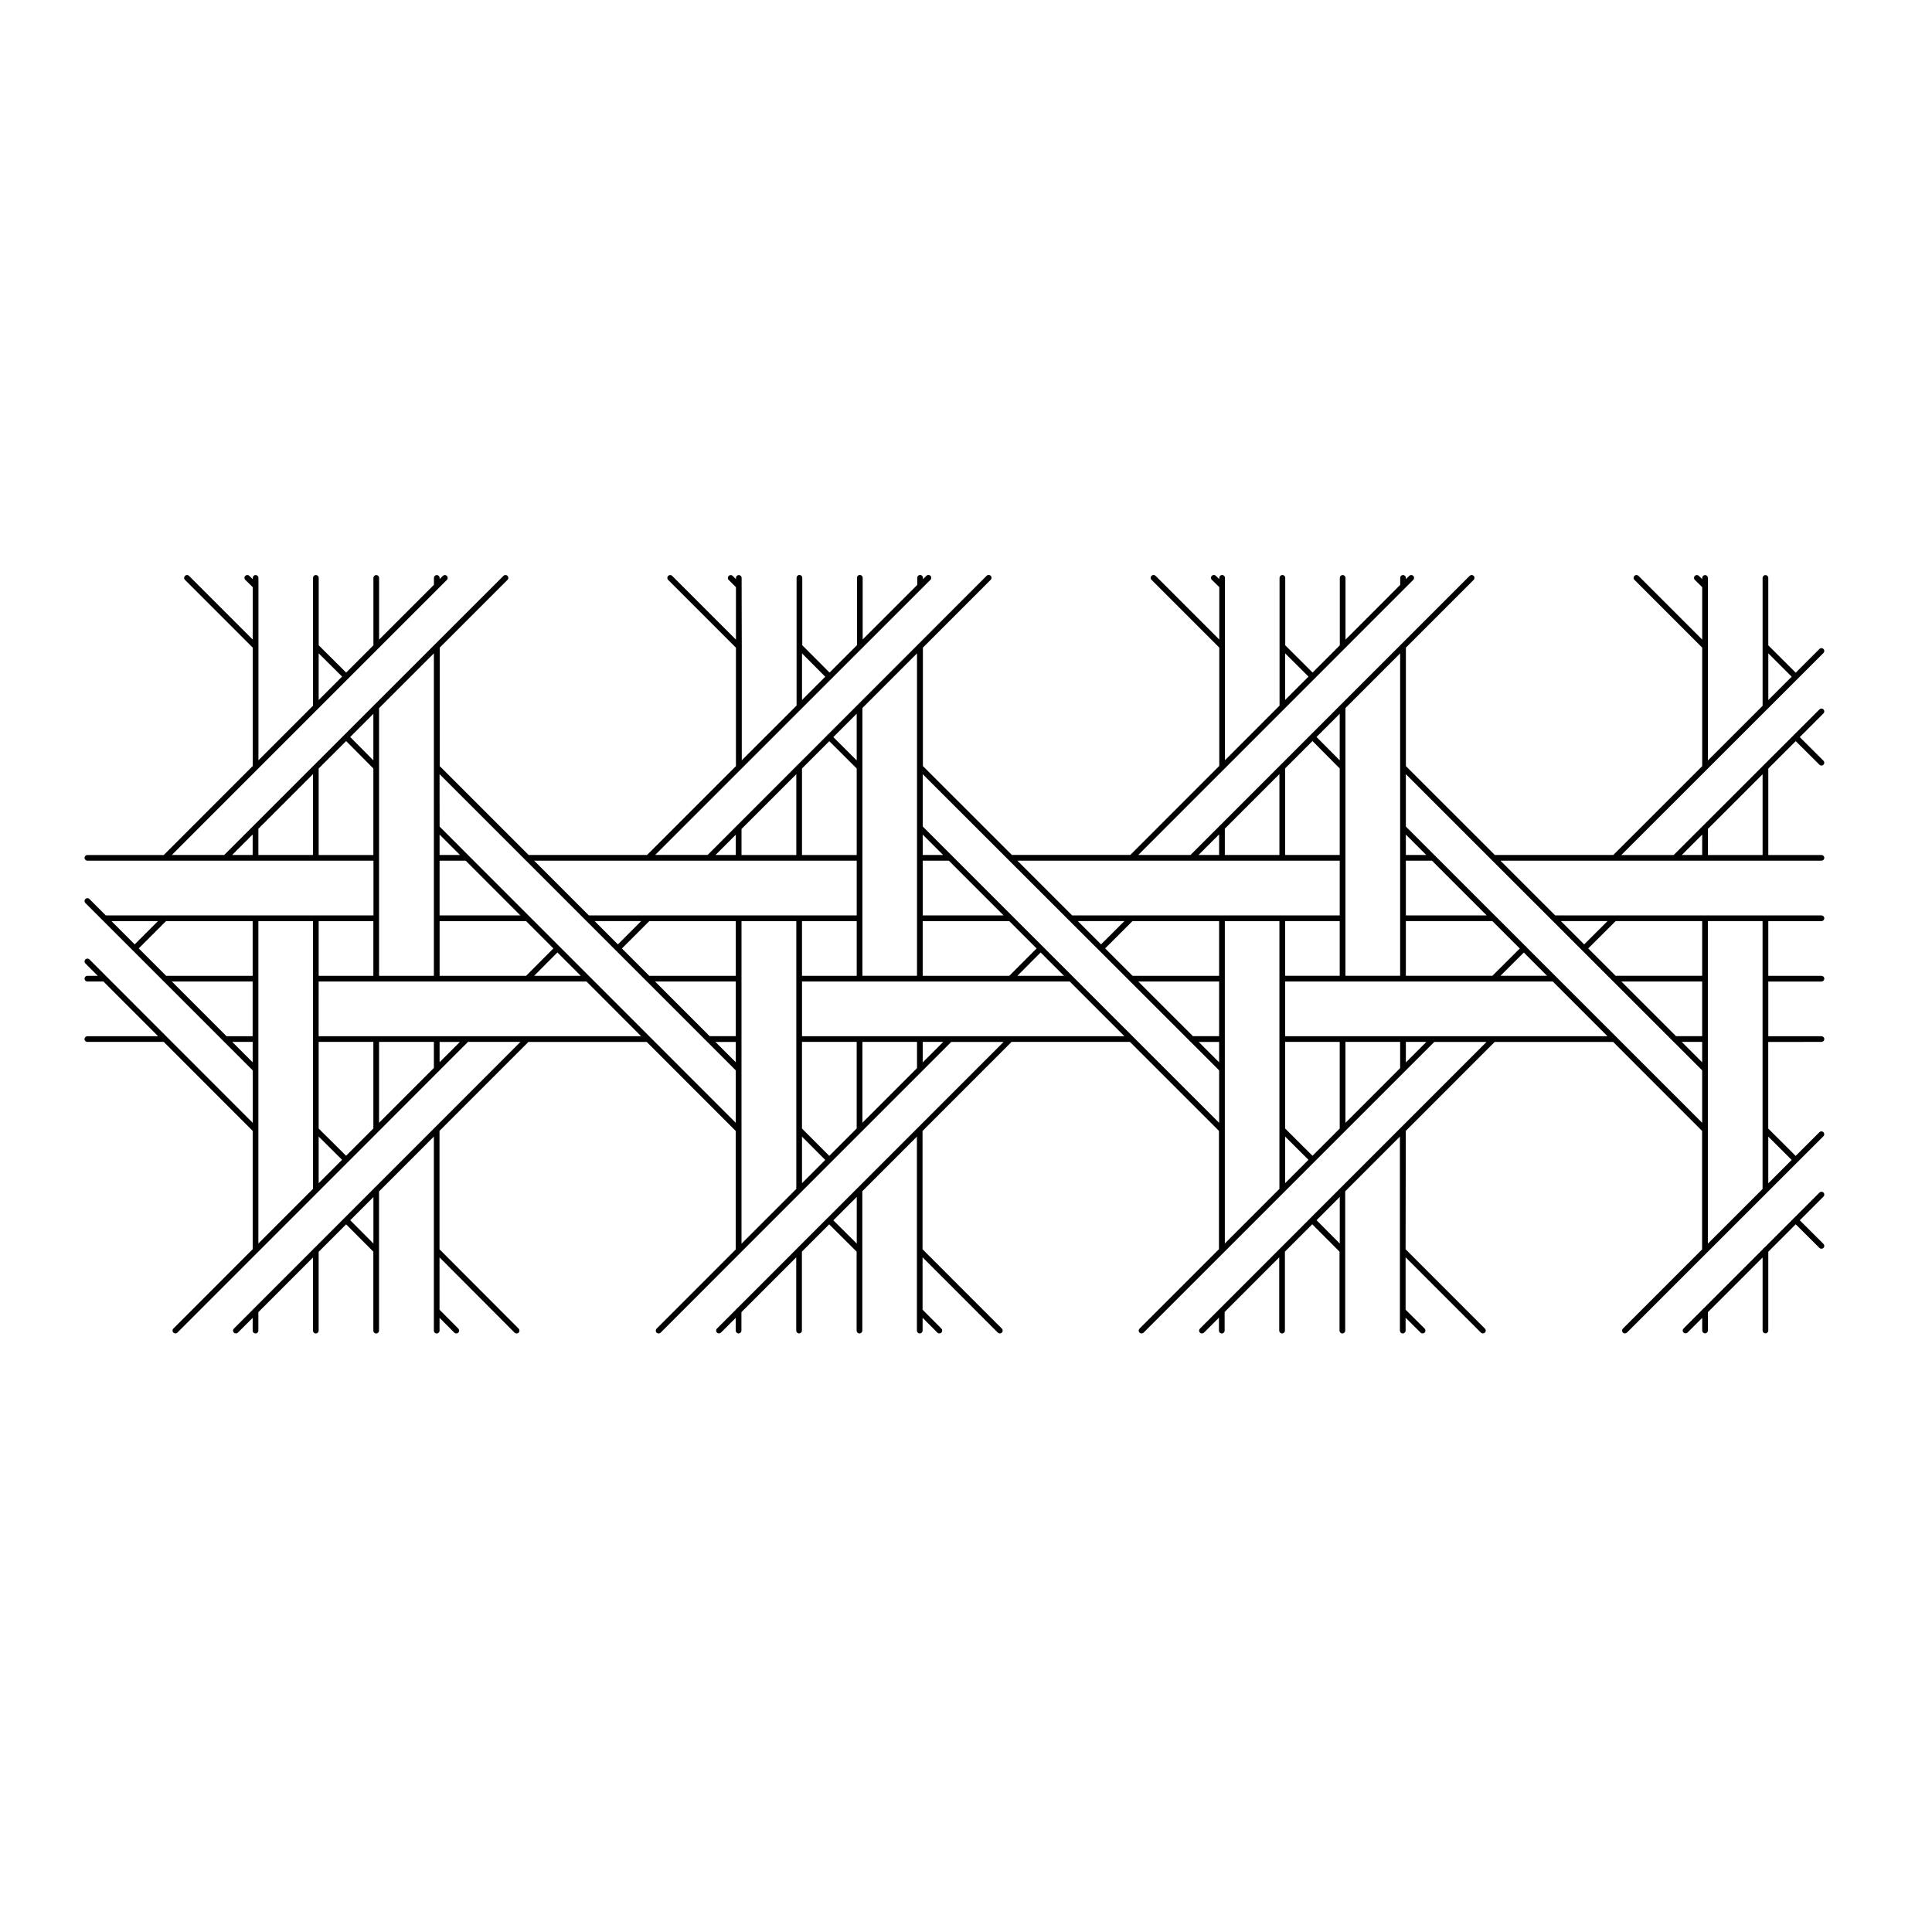 <?xml version="1.0" encoding="UTF-8"?>
<!-- Uploaded to: SVG Repo, www.svgrepo.com, Generator: SVG Repo Mixer Tools -->
<svg fill="#000000" width="800px" height="800px" version="1.1" viewBox="144 144 512 512" xmlns="http://www.w3.org/2000/svg">
 <g>
  <path d="m627.24 473.65-6.277-6.258 6.277-6.281c0.297-0.297 0.297-0.77 0-1.066-0.297-0.297-0.766-0.297-1.062 0l-6.695 6.691c-0.055 0.031-0.102 0.07-0.141 0.109-0.039 0.047-0.082 0.098-0.105 0.141l-7.707 7.703c-0.141 0.074-0.262 0.191-0.336 0.332l-15.668 15.672c-0.141 0.074-0.262 0.191-0.336 0.332l-5.039 5.043c-0.297 0.297-0.297 0.77 0 1.066 0.145 0.145 0.344 0.223 0.535 0.223s0.387-0.074 0.535-0.223l3.883-3.883v3.356c0 0.414 0.336 0.75 0.754 0.75s0.754-0.336 0.754-0.75v-4.871l14.496-14.496v19.367c0 0.414 0.336 0.75 0.754 0.75s0.754-0.336 0.754-0.75v-20.883l7.269-7.269 6.289 6.258c0.297 0.293 0.777 0.289 1.066-0.004 0.297-0.289 0.297-0.762 0-1.059z"/>
  <path d="m166.39 419.36c0 0.422 0.336 0.754 0.754 0.754h20.258l23.566 23.582v31.355l-21.023 21.035c-0.297 0.297-0.297 0.77 0 1.066 0.297 0.297 0.77 0.297 1.066 0l21.176-21.184c0.051-0.035 0.098-0.082 0.133-0.125l23.797-23.805c0.059-0.035 0.121-0.082 0.172-0.125 0.051-0.047 0.098-0.105 0.125-0.168l7.734-7.738c0.07-0.051 0.133-0.109 0.18-0.18l15.824-15.836c0.098-0.059 0.176-0.137 0.238-0.238l7.633-7.637h13.898l-38.57 38.582c-0.133 0.07-0.238 0.176-0.309 0.309l-15.695 15.703c-0.133 0.07-0.238 0.176-0.312 0.312l-15.73 15.734c-0.09 0.055-0.16 0.133-0.215 0.223l-5.113 5.113c-0.297 0.297-0.297 0.77 0 1.066s0.77 0.297 1.066 0l3.918-3.918v3.391c0 0.414 0.336 0.75 0.754 0.75 0.418 0 0.754-0.336 0.754-0.75v-4.902l14.469-14.473v19.375c0 0.414 0.336 0.75 0.754 0.75s0.754-0.336 0.754-0.75v-20.887l7.281-7.281 7.215 7.238v20.934c0 0.414 0.336 0.75 0.754 0.75 0.418 0 0.754-0.336 0.754-0.75v-36.898l14.531-14.535v51.434c0 0.414 0.336 0.75 0.754 0.75s0.754-0.336 0.754-0.75v-3.406l3.914 3.934c0.293 0.297 0.77 0.297 1.066 0s0.297-0.766 0-1.066l-4.988-5.012v-13.871l19.895 19.949c0.145 0.145 0.344 0.223 0.535 0.223s0.387-0.074 0.535-0.223c0.297-0.297 0.297-0.77 0-1.066l-20.969-21.023v-31.383l23.555-23.562h31.371l23.574 23.582v31.414l-20.965 20.973c-0.297 0.297-0.297 0.77 0 1.066 0.297 0.297 0.77 0.297 1.066 0l53.121-53.148c0.082-0.051 0.145-0.117 0.203-0.195l23.684-23.695h13.871l-22.703 22.707c-0.02 0.02-0.039 0.039-0.059 0.059l-15.914 15.914c-0.023 0.02-0.051 0.051-0.074 0.07l-7.871 7.875c-0.051 0.031-0.098 0.066-0.137 0.109-0.039 0.039-0.074 0.082-0.105 0.125l-7.812 7.812c-0.031 0.031-0.059 0.059-0.086 0.09l-15.855 15.852c-0.102 0.066-0.188 0.145-0.246 0.25l-5.094 5.098c-0.297 0.297-0.297 0.77 0 1.066 0.297 0.297 0.77 0.297 1.066 0l3.914-3.914v3.387c0 0.414 0.336 0.75 0.754 0.75s0.754-0.336 0.754-0.75v-4.898l14.523-14.523v19.418c0 0.414 0.336 0.75 0.754 0.75s0.754-0.336 0.754-0.75v-20.93l7.227-7.231 7.273 7.231v20.93c0 0.414 0.336 0.75 0.754 0.75s0.754-0.336 0.754-0.75v-36.938l14.469-14.473v51.414c0 0.414 0.336 0.75 0.754 0.75 0.418 0 0.754-0.336 0.754-0.75v-3.406l3.914 3.934c0.293 0.297 0.77 0.297 1.066 0 0.297-0.297 0.297-0.766 0-1.066l-4.988-5.012v-13.875l19.949 19.957c0.297 0.297 0.766 0.297 1.062 0s0.297-0.77 0-1.066l-21.016-21.023v-31.363l23.582-23.59h31.383l23.59 23.582v31.344l-21.051 21.051c-0.297 0.297-0.297 0.77 0 1.066 0.297 0.297 0.777 0.297 1.074 0l21.141-21.141c0.098-0.059 0.172-0.137 0.23-0.23l23.77-23.77c0.047-0.031 0.09-0.066 0.125-0.105 0.035-0.039 0.074-0.082 0.105-0.125l31.664-31.664h13.844l-38.613 38.621c-0.082 0.055-0.145 0.125-0.207 0.207l-37.125 37.141c-0.297 0.297-0.297 0.77 0 1.066s0.777 0.297 1.074 0l3.965-3.969v3.441c0 0.414 0.336 0.75 0.754 0.75s0.754-0.336 0.754-0.75v-4.949l14.465-14.473v19.422c0 0.414 0.336 0.75 0.754 0.75s0.754-0.336 0.754-0.75v-20.938l7.246-7.246 7.227 7.246v20.934c0 0.414 0.336 0.75 0.754 0.75 0.418 0 0.754-0.336 0.754-0.75v-21.242-0.016-15.668l14.496-14.5v30.168 0.012 16.008 0.004 5.234c0 0.414 0.336 0.75 0.754 0.75s0.754-0.336 0.754-0.75v-3.422l3.977 3.949c0.297 0.297 0.77 0.297 1.066 0 0.293-0.297 0.293-0.777-0.004-1.074l-5.039-5.008v-13.875l19.957 19.957c0.297 0.297 0.766 0.297 1.062 0 0.297-0.297 0.297-0.77 0-1.066l-21.02-21.023 0.055-31.379 23.559-23.566h31.387l23.578 23.582v31.402l-20.988 20.984c-0.297 0.297-0.297 0.77 0 1.066 0.297 0.297 0.766 0.297 1.062 0l52.074-52.047c0.297-0.297 0.297-0.77 0-1.066s-0.766-0.297-1.062 0l-6.289 6.281-7.269-7.246v-22.957l14.102-0.004c0.418 0 0.754-0.332 0.754-0.754 0-0.414-0.336-0.75-0.754-0.75h-14.09v-14.496h14.09c0.418 0 0.754-0.336 0.754-0.754s-0.336-0.754-0.754-0.754h-14.09v-14.5l14.09-0.004c0.418 0 0.754-0.336 0.754-0.754s-0.336-0.754-0.754-0.754l-54.852-0.004h-0.012-15.699l-14.504-14.5h30.203 0.012 15.996 0.02 38.836c0.418 0 0.754-0.336 0.754-0.754s-0.336-0.754-0.754-0.754h-14.09v-22.914l7.269-7.266 6.289 6.262c0.297 0.293 0.777 0.293 1.066 0 0.293-0.297 0.293-0.777-0.004-1.066l-6.281-6.258 6.281-6.281c0.297-0.297 0.297-0.77 0-1.066-0.297-0.297-0.766-0.297-1.062 0l-6.711 6.699c-0.047 0.031-0.09 0.066-0.125 0.105-0.035 0.039-0.07 0.082-0.102 0.125l-7.824 7.812c-0.066 0.047-0.121 0.105-0.168 0.172l-15.871 15.859c-0.047 0.035-0.082 0.07-0.117 0.109l-7.715 7.707h-13.871l53.566-53.539c0.297-0.297 0.297-0.77 0-1.066-0.297-0.297-0.766-0.297-1.062 0l-6.293 6.289-7.266-7.246v-17.871c0-0.418-0.336-0.754-0.754-0.754-0.418 0-0.754 0.336-0.754 0.754v33.891l-14.496 14.488v-48.379c0-0.418-0.336-0.754-0.754-0.754s-0.754 0.336-0.754 0.754v0.336l-0.887-0.875c-0.297-0.293-0.777-0.293-1.074 0.004-0.293 0.297-0.289 0.777 0.012 1.066l1.949 1.918v13.898l-16.898-16.895c-0.297-0.297-0.766-0.297-1.062 0-0.297 0.297-0.297 0.77 0 1.066l17.957 17.961v31.398l-23.559 23.543h-31.406l-23.559-23.555v-31.387l17.957-17.961c0.297-0.297 0.297-0.77 0-1.066-0.297-0.297-0.766-0.297-1.062 0l-34.066 34.059c-0.098 0.059-0.176 0.145-0.238 0.242l-39.676 39.676h-13.844l22.57-22.582c0.117-0.07 0.215-0.168 0.289-0.281l23.758-23.77c0.047-0.023 0.086-0.059 0.117-0.098 0.031-0.035 0.066-0.074 0.098-0.117l26.047-26.059c0.297-0.297 0.297-0.77 0-1.066-0.297-0.297-0.766-0.297-1.062 0l-0.887 0.883v-0.348c0-0.418-0.336-0.754-0.754-0.754s-0.754 0.336-0.754 0.754v1.863l-14.496 14.504v-16.367c0-0.418-0.336-0.754-0.754-0.754s-0.754 0.336-0.754 0.754v17.875l-7.215 7.219-7.25-7.231v-17.871c0-0.418-0.336-0.754-0.754-0.754-0.418 0-0.754 0.336-0.754 0.754v33.859l-14.465 14.473v-48.336c0-0.418-0.336-0.754-0.754-0.754-0.418 0-0.754 0.336-0.754 0.754v0.352l-0.922-0.898c-0.301-0.293-0.781-0.281-1.066 0.016-0.293 0.297-0.289 0.777 0.016 1.066l1.977 1.926v13.895l-16.898-16.895c-0.297-0.297-0.766-0.297-1.062 0-0.297 0.297-0.297 0.77 0 1.066l17.957 17.961v31.352l-23.578 23.59h-31.402l-23.566-23.555v-31.383l17.965-17.973c0.297-0.297 0.297-0.77 0-1.066s-0.777-0.297-1.074 0l-18.121 18.133c-0.039 0.035-0.082 0.07-0.109 0.109l-15.844 15.852c-0.059 0.047-0.109 0.102-0.156 0.156l-7.801 7.801c-0.059 0.035-0.121 0.082-0.176 0.133-0.051 0.051-0.098 0.109-0.125 0.172l-23.734 23.746c-0.098 0.059-0.18 0.141-0.238 0.238l-7.633 7.637h-13.898l54.684-54.66c0.051-0.039 0.098-0.086 0.137-0.137l18.121-18.113c0.297-0.297 0.297-0.77 0-1.066s-0.77-0.297-1.066 0l-0.918 0.91v-0.379c0-0.418-0.336-0.754-0.754-0.754-0.418 0-0.754 0.336-0.754 0.754v1.891l-14.469 14.465v-16.355c0-0.418-0.336-0.754-0.754-0.754s-0.754 0.336-0.754 0.754v17.859l-7.266 7.266-7.234-7.254v-17.871c0-0.418-0.336-0.754-0.754-0.754-0.418 0-0.754 0.336-0.754 0.754v18.176 0.012 15.672l-14.523 14.516v-30.191-0.012l-0.039-15.996v-0.004-2.141c0-0.418-0.336-0.754-0.754-0.754s-0.754 0.336-0.754 0.754v0.324l-0.863-0.855c-0.297-0.297-0.77-0.297-1.066 0s-0.297 0.777 0 1.066l1.93 1.926v13.898l-16.898-16.895c-0.297-0.297-0.77-0.297-1.066 0s-0.297 0.77 0 1.066l17.961 17.961v31.391l-23.559 23.547h-31.387l-23.555-23.555v-31.398l17.961-17.957c0.297-0.297 0.297-0.77 0-1.066s-0.77-0.297-1.066 0l-34.051 34.031c-0.125 0.07-0.23 0.176-0.301 0.301l-15.816 15.805c-0.047 0.035-0.082 0.074-0.117 0.117l-23.723 23.715-13.883 0.008 22.59-22.598c0.105-0.059 0.191-0.145 0.25-0.25l23.773-23.773c0.051-0.031 0.102-0.07 0.141-0.109 0.039-0.039 0.082-0.09 0.105-0.137l7.844-7.844c0.004 0 0.004-0.004 0.012-0.012l18.176-18.176c0.297-0.297 0.297-0.77 0-1.066s-0.77-0.297-1.066 0l-0.855 0.852v-0.316c0-0.418-0.336-0.754-0.754-0.754-0.418 0-0.754 0.336-0.754 0.754v1.832l-14.531 14.523v-16.359c0-0.418-0.336-0.754-0.754-0.754s-0.754 0.336-0.754 0.754v17.871l-7.227 7.219-7.269-7.227v-17.871c0-0.418-0.336-0.754-0.754-0.754s-0.754 0.336-0.754 0.754v33.875l-14.469 14.469v-30.152-0.012-18.176c0-0.418-0.336-0.754-0.754-0.754-0.418 0-0.754 0.336-0.754 0.754v0.352l-0.922-0.898c-0.297-0.293-0.777-0.281-1.066 0.016-0.293 0.297-0.289 0.777 0.016 1.066l1.977 1.926v13.895l-16.898-16.895c-0.297-0.297-0.77-0.297-1.066 0-0.297 0.297-0.297 0.77 0 1.066l17.961 17.961v31.363l-23.582 23.59h-20.242c-0.418 0-0.754 0.336-0.754 0.754s0.336 0.754 0.754 0.754l20.547 0.004h0.012 15.996 0.012 39.246v14.5h-55.254-0.012-15.66l-4.352-4.352c-0.297-0.297-0.77-0.297-1.066 0s-0.297 0.77 0 1.066l4.57 4.57c0 0.004 0.004 0.004 0.012 0.012l15.867 15.867c0.059 0.105 0.145 0.191 0.25 0.25l15.754 15.75c0.059 0.105 0.145 0.191 0.25 0.258l7.656 7.656v13.895l-38.676-38.699-4.613-4.613c-0.297-0.297-0.77-0.297-1.066 0-0.297 0.297-0.297 0.77 0 1.066l3.285 3.285h-2.758c-0.418 0-0.754 0.336-0.754 0.754 0 0.418 0.336 0.754 0.754 0.754h4.262l14.484 14.496-18.746 0.004c-0.418-0.008-0.758 0.336-0.758 0.75zm76.57 54.188-6.141-6.172 6.141-6.141zm128.09 0.012-6.203-6.16 6.203-6.203zm128-0.012-6.152-6.184 6.152-6.16zm97.562-109.88 14.496-14.484v21.402h-14.496zm-1.512 1.508v5.406h-5.406zm17.523-48.031 6.195 6.184-6.195 6.191zm-128.04 0 6.184 6.16-6.184 6.188zm-128.04 0.012 6.16 6.184-6.16 6.16zm-128.09-0.016 6.203 6.16-6.203 6.203zm-17.492 53.438h-5.441l5.441-5.438zm15.98 0h-14.469v-6.949l14.469-14.465zm32.043 56.434-14.531 14.535v-21.434h14.531zm1.512-1.512v-5.379h5.379zm78.5 0.027-5.41-5.41h5.41zm0-6.926h-6.922l-14.488-14.496h21.41zm0-16h-22.93l-7.25-7.25 7.246-7.246h22.934zm-31.246-8.324-6.176-6.184h12.352zm47.281 49.098v0.012 15.684l-14.523 14.523v-30.207-0.004-16.023-0.012-39.246h14.523zm1.508 14.184v-12.344l6.16 6.188zm14.496-14.504-7.269 7.269-7.231-7.25v-22.957h14.5zm15.984-15.992-14.469 14.473v-21.422h14.469zm1.508-1.508v-5.441h5.438zm78.551-0.027-5.41-5.41h5.41zm0-6.926h-6.926l-14.504-14.496h21.434zm0-16h-22.938l-7.269-7.266 7.25-7.234h22.957zm-31.281-8.336-6.172-6.168h12.359zm47.262 64.793-14.465 14.469v-85.426h14.465zm1.516-1.512v-12.34l6.184 6.156zm14.465-14.469-7.215 7.219-7.25-7.227v-22.957h14.465zm16.012-16.012-14.496 14.5v-21.453h14.496zm1.516-1.512v-5.441h5.438zm78.523-0.027-5.41-5.41h5.41zm0-6.926h-6.922l-14.5-14.496h21.422zm17.523 26.609 6.195 6.184-6.195 6.195zm-16.012-25.852v-31.258h14.496v70.996l-14.496 14.488zm-24.438-31.258h22.93v14.5h-22.934l-7.262-7.254zm-2.148 0-6.191 6.172-6.176-6.172zm-53.449-38.938 22.66 22.66c0.031 0.031 0.059 0.066 0.098 0.09l55.766 55.746v13.895l-22.602-22.602c-0.059-0.098-0.137-0.172-0.23-0.23l-15.781-15.773c-0.059-0.09-0.137-0.172-0.227-0.227l-7.723-7.723c-0.035-0.07-0.082-0.137-0.137-0.195-0.055-0.059-0.125-0.105-0.195-0.141l-7.844-7.844c-0.004 0-0.012-0.004-0.012-0.004l-15.863-15.863c-0.066-0.105-0.145-0.191-0.25-0.25l-7.656-7.656zm37.422 53.438h-12.352l6.191-6.172zm-37.422-37.434 5.406 5.41h-5.406zm0 6.922h6.918l14.5 14.5h-21.418zm0 16.012h22.93l7.262 7.262-7.262 7.238h-22.93zm-16.012-40.758v-0.012-15.688l14.496-14.496v30.188 0.004 15.996 0.012 39.25h-14.496zm39.25 56.766h0.012 15.688l14.496 14.496h-30.184-0.012-15.973-0.012-39.246v-14.496zm-55.23-1.508v-14.5h14.465v14.5zm14.465-69.445v12.348l-6.152-6.195zm-14.465 14.469 7.246-7.246 7.219 7.273v22.93h-14.465zm-15.98 15.977 14.465-14.469v21.441h-14.465zm-1.516 1.516v5.461h-5.461zm-23.27 6.973h15.984 0.012 39.242v14.5h-55.215-0.012-15.688l-14.508-14.5zm-55.281-22.926 38.613 38.582c0.059 0.098 0.141 0.18 0.238 0.238l7.856 7.844c0.012 0.016 0.02 0.031 0.035 0.039 0.016 0.012 0.031 0.023 0.047 0.039l7.891 7.891c0.051 0.066 0.105 0.121 0.172 0.172l15.754 15.742c0.074 0.137 0.18 0.246 0.316 0.312l7.637 7.637v13.898l-22.672-22.668c-0.039-0.051-0.082-0.09-0.125-0.125l-23.875-23.871c-0.023-0.035-0.055-0.066-0.086-0.102-0.031-0.031-0.059-0.055-0.098-0.082l-7.809-7.805c-0.051-0.074-0.117-0.141-0.188-0.191l-15.809-15.805c-0.055-0.086-0.133-0.16-0.215-0.215l-7.672-7.668-0.004-13.863zm37.441 53.438h-12.348l6.16-6.188zm-37.441-37.434 5.41 5.41h-5.41zm0 6.922h6.93l14.504 14.5h-21.426v-14.5zm0 16.012h22.938l7.246 7.246-7.234 7.254h-22.953v-14.5zm-15.98-40.758v-0.012-15.703l14.469-14.473v85.441h-14.469zm39.25 56.766h0.012 15.68l14.496 14.496h-30.172-0.012-16-0.012-39.246v-14.496zm-55.258-1.508v-14.5h14.5v14.5zm14.496-69.461v12.379l-6.195-6.184zm-14.496 14.508 7.234-7.234 7.266 7.246v22.922h-14.5zm-16.031 16.039 14.523-14.523v21.422h-14.523zm-1.512 1.512v5.379h-5.379zm-23.254 6.891h0.012 16.027 0.016 39.242v14.5h-55.285-0.012-15.688l-14.496-14.5zm-55.246-22.922 54.668 54.668c0.031 0.039 0.066 0.074 0.105 0.105l23.723 23.723v13.895l-22.625-22.633c-0.051-0.07-0.109-0.133-0.18-0.18l-15.84-15.844c-0.039-0.055-0.09-0.105-0.145-0.145l-7.883-7.883c-0.02-0.02-0.039-0.047-0.059-0.066-0.02-0.02-0.039-0.039-0.066-0.055l-7.879-7.883c-0.023-0.031-0.059-0.066-0.09-0.09l-23.723-23.734-0.012-13.879zm37.418 53.434h-12.359l6.168-6.191zm-37.418-37.434 5.406 5.41h-5.406zm0 6.922h6.922l14.488 14.5h-21.41zm0 16.012h22.922l7.238 7.238-7.234 7.262h-22.922v-14.5zm-16.043-56.438 14.531-14.52v85.457h-14.531zm-1.504 1.508v12.332l-6.144-6.191zm-14.496 37.406v-22.918l7.281-7.273 7.215 7.269v22.93h-14.496zm0 17.523h14.496v14.5h-14.496zm0 16.008h55.277 0.012 15.684l14.484 14.496h-30.168-0.012-16.027-0.012-39.246l0.004-14.496zm0 16.004h14.496v22.945l-7.231 7.231-7.266-7.215zm0 25.086 6.195 6.16-6.195 6.195zm-15.98-1.812v-16.027-0.012-39.246h14.469v70.965l-14.469 14.473zm-38.934-55.285h12.328l-6.168 6.168zm7.231 7.234 7.234-7.234h22.957v14.5h-22.93zm8.773 8.773h21.41v14.496h-6.922zm16.008 16.004h5.41v5.41z"/>
 </g>
</svg>